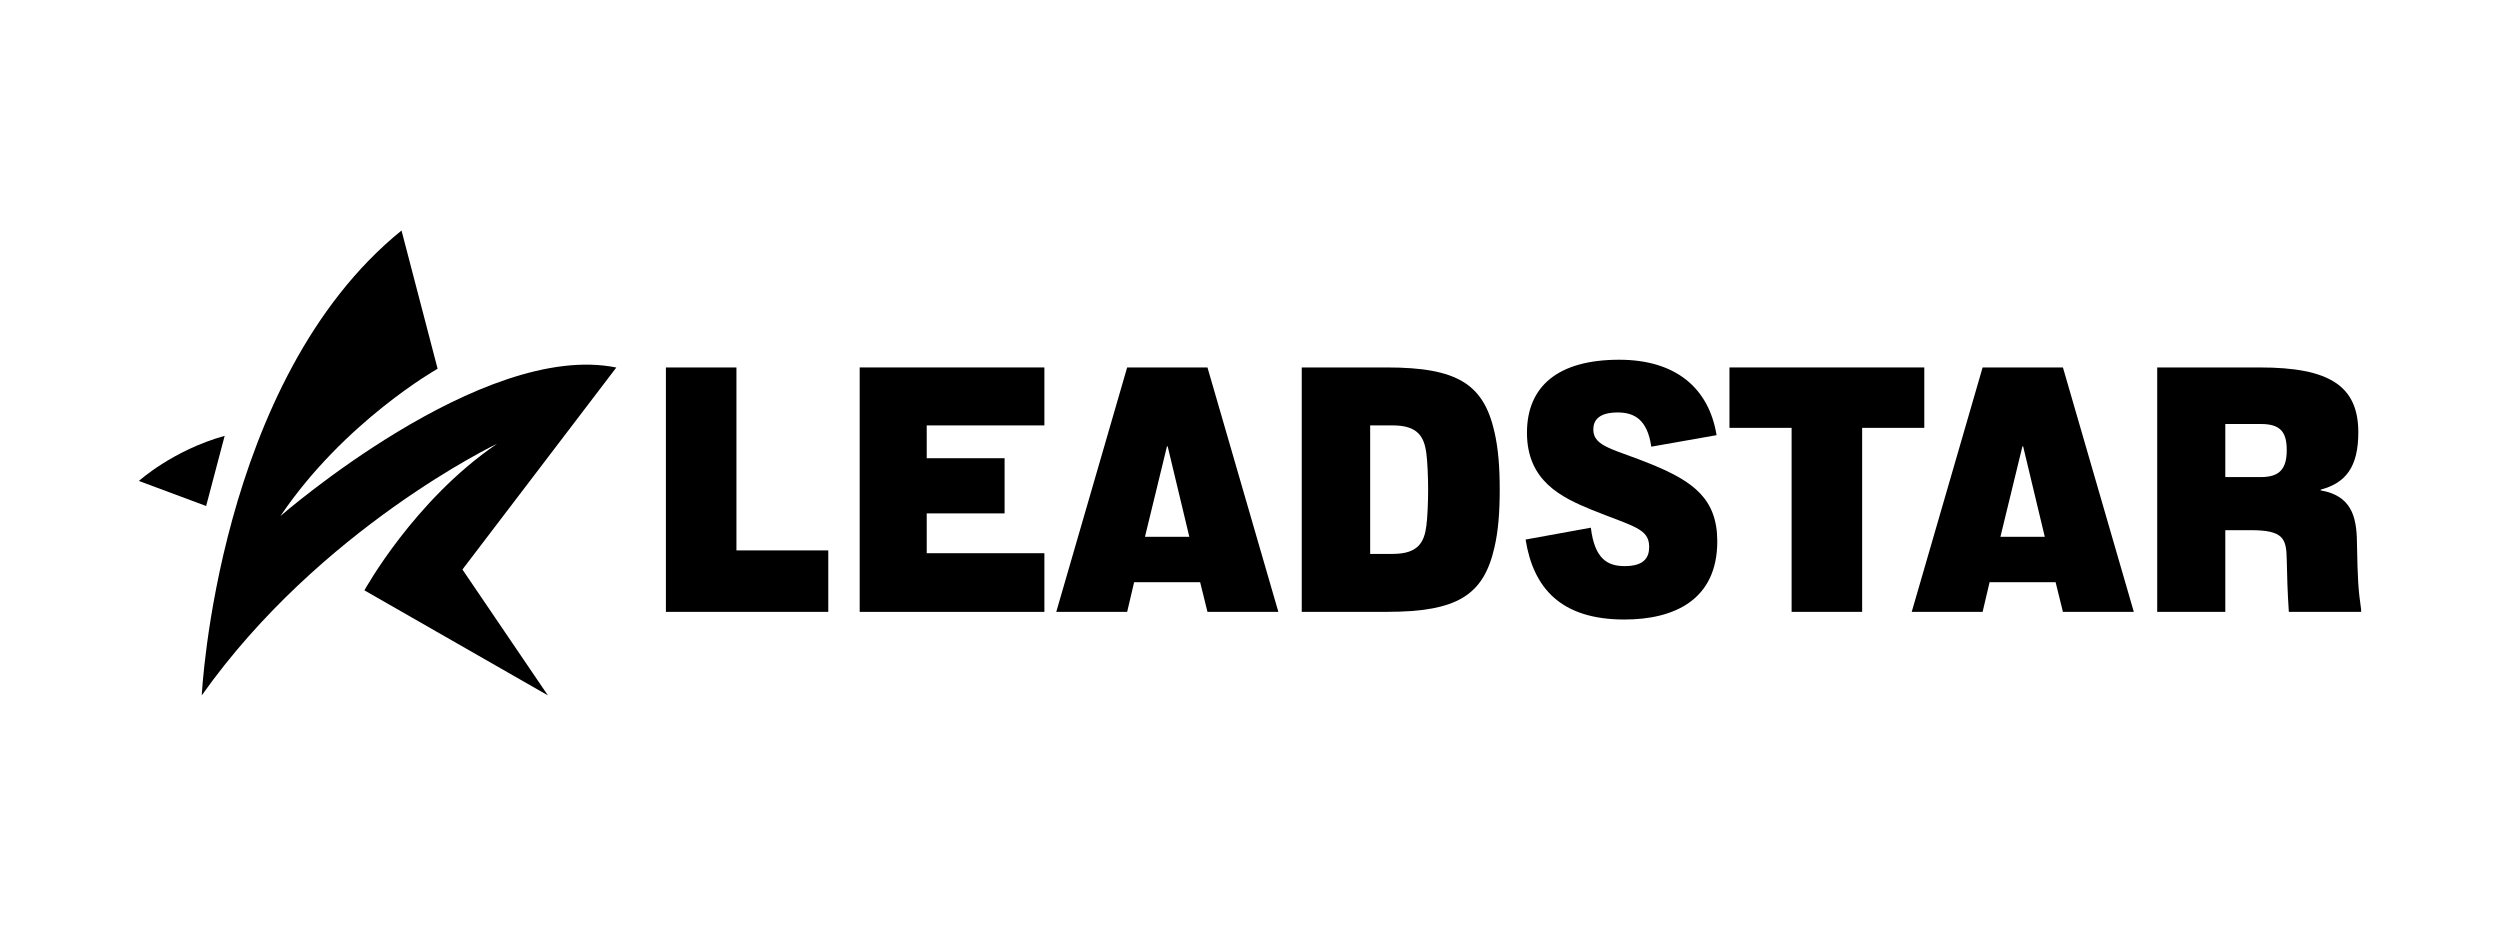 <?xml version="1.0" encoding="UTF-8"?>
<svg id="Ebene_1" data-name="Ebene 1" xmlns="http://www.w3.org/2000/svg" viewBox="0 0 135 50">
  <g>
    <path d="M10.895,37.551s.825-17.034,10.787-25.103l1.949,7.464s-5.034,2.839-8.488,7.955c0,0,10.886-9.495,18.138-8.021l-8.31,10.907,4.615,6.797-9.908-5.671s2.673-4.864,7.171-7.92c0,0-9.56,4.557-15.954,13.591Z"/>
    <path d="M7.5,25.972s1.824-1.655,4.632-2.437l-1.001,3.789-3.631-1.352Z"/>
  </g>
  <g>
    <path d="M35.959,19.842h3.809v9.88h4.959v3.318h-8.768v-13.198Z"/>
    <path d="M46.423,19.842h9.974v3.13h-6.354v1.772h4.205v2.979h-4.205v2.15h6.354v3.168h-9.974v-13.198Z"/>
    <path d="M60.866,19.842h4.337l3.828,13.198h-3.828l-.396-1.603h-3.564l-.377,1.603h-3.828l3.828-13.198ZM61.828,28.986h2.395l-1.169-4.883h-.038l-1.188,4.883Z"/>
    <path d="M70.294,19.842h4.601c3.809,0,5.223.905,5.807,3.488.207.905.283,1.904.283,3.111s-.075,2.206-.283,3.111c-.584,2.583-1.999,3.488-5.807,3.488h-4.601v-13.198ZM75.215,29.91c1.358,0,1.697-.622,1.81-1.527.057-.396.094-1.301.094-1.942s-.038-1.546-.094-1.942c-.113-.905-.453-1.527-1.81-1.527h-1.226v6.939h1.226Z"/>
    <path d="M85.906,28.496c.207,1.716.924,2.074,1.829,2.074,1.094,0,1.32-.509,1.32-1.037,0-.999-.848-1.094-3.092-1.999-1.659-.679-3.507-1.565-3.507-4.167,0-2.508,1.678-3.941,4.978-3.941,3.055,0,4.846,1.527,5.261,4.073l-3.526.622c-.207-1.452-.905-1.848-1.81-1.848-1.037,0-1.32.434-1.32.924,0,.943,1.15,1.056,3.168,1.886,2.244.924,3.526,1.867,3.526,4.148,0,3.187-2.357,4.223-5.015,4.223-3.45,0-4.921-1.716-5.336-4.318l3.526-.641Z"/>
    <path d="M96.747,23.104h-3.356v-3.262h10.521v3.262h-3.356v9.936h-3.809v-9.936Z"/>
    <path d="M107.061,19.842h4.337l3.828,13.198h-3.828l-.396-1.603h-3.564l-.377,1.603h-3.828l3.828-13.198ZM108.023,28.986h2.395l-1.169-4.883h-.038l-1.188,4.883Z"/>
    <path d="M116.489,19.842h5.543c3.733,0,5.317.98,5.317,3.507,0,1.867-.679,2.734-2.036,3.092v.038c1.622.283,1.942,1.357,1.961,2.772.038,2.131.075,2.583.226,3.658v.132h-3.903c-.075-1.112-.094-1.961-.113-2.828-.019-1.15-.189-1.584-1.961-1.584h-1.357v4.412h-3.677v-13.198ZM122.089,25.762c.962,0,1.395-.396,1.395-1.452,0-.962-.321-1.414-1.395-1.414h-1.923v2.866h1.923Z"/>
  </g>
</svg>